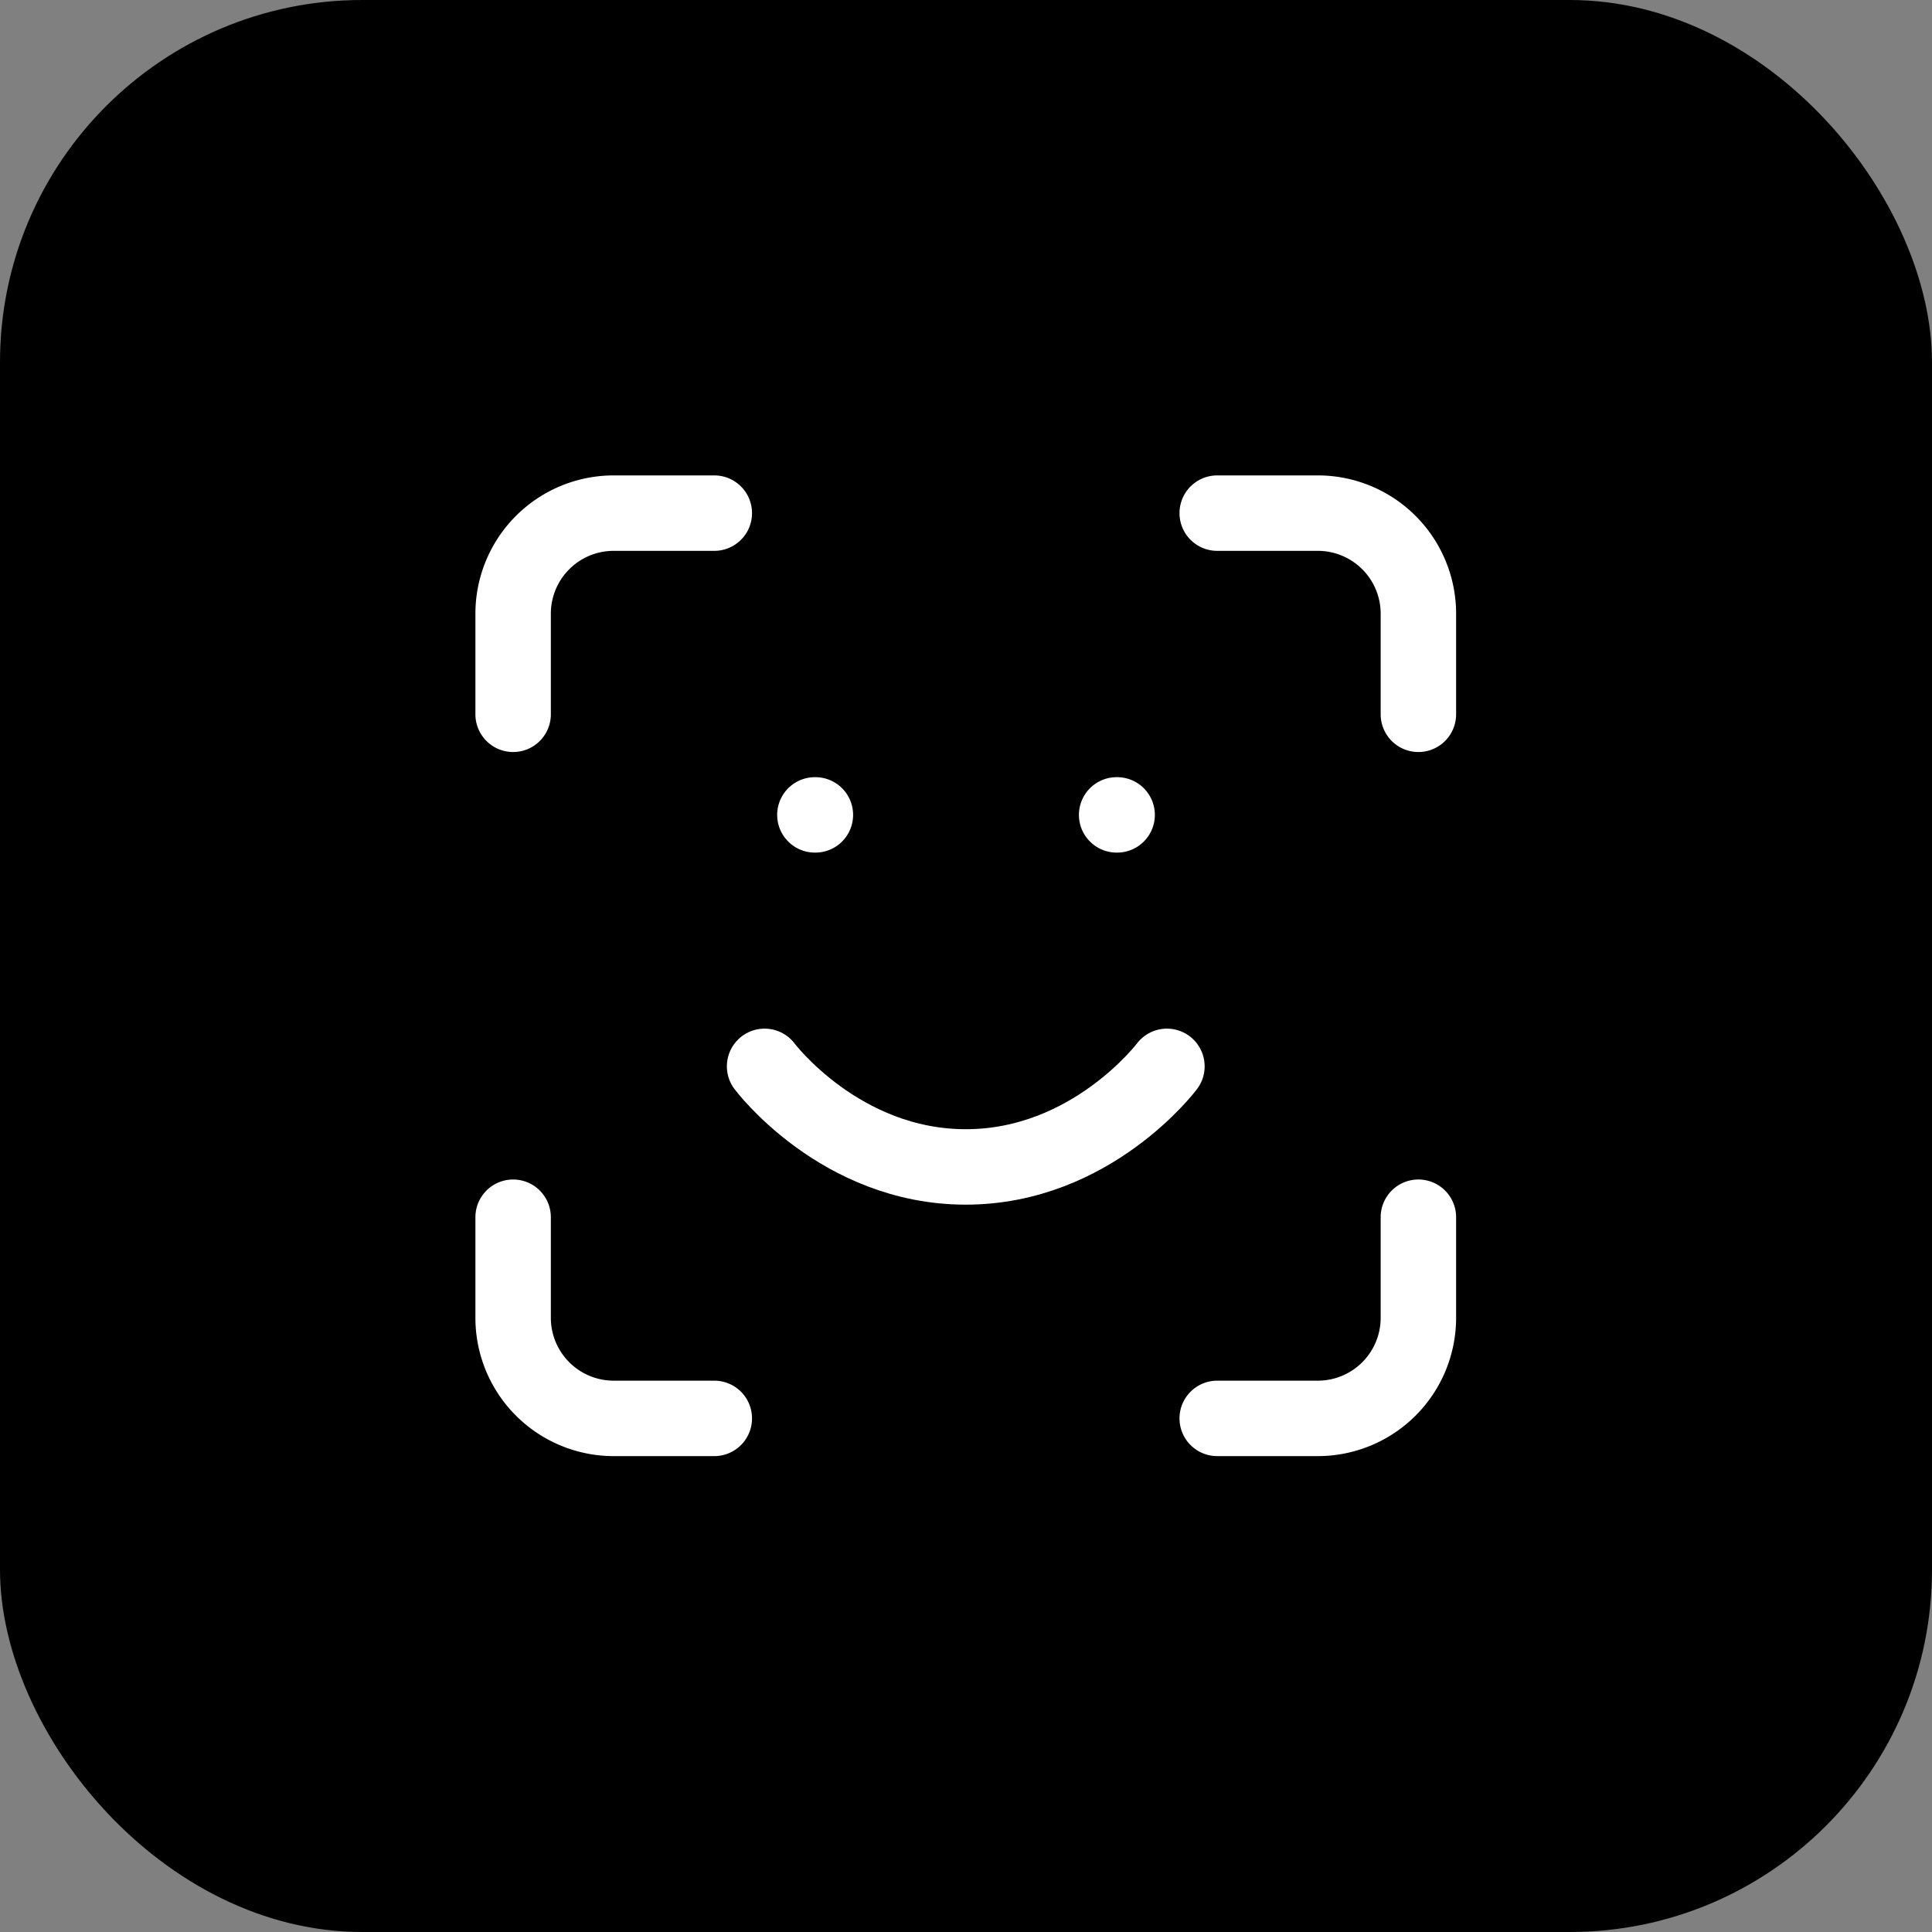 <svg xmlns="http://www.w3.org/2000/svg" width="32" height="32" viewBox="0 0 32 32">
  <rect x="0" y="0" width="32" height="32" fill="#808080" stroke="none"/>
  <rect width="32" height="32" rx="6" fill="hsl(262 83% 58%)"/>
  <g fill="none" stroke="white" stroke-width="1.5" stroke-linecap="round" stroke-linejoin="round" transform="translate(6, 6) scale(0.833)">
    <path d="M3 7V5a2 2 0 0 1 2-2h2"/>
    <path d="M17 3h2a2 2 0 0 1 2 2v2"/>
    <path d="M21 17v2a2 2 0 0 1-2 2h-2"/>
    <path d="M7 21H5a2 2 0 0 1-2-2v-2"/>
    <path d="M8 14s1.5 2 4 2 4-2 4-2"/>
    <path d="M9 9h.01"/>
    <path d="M15 9h.01"/>
  </g>
</svg>